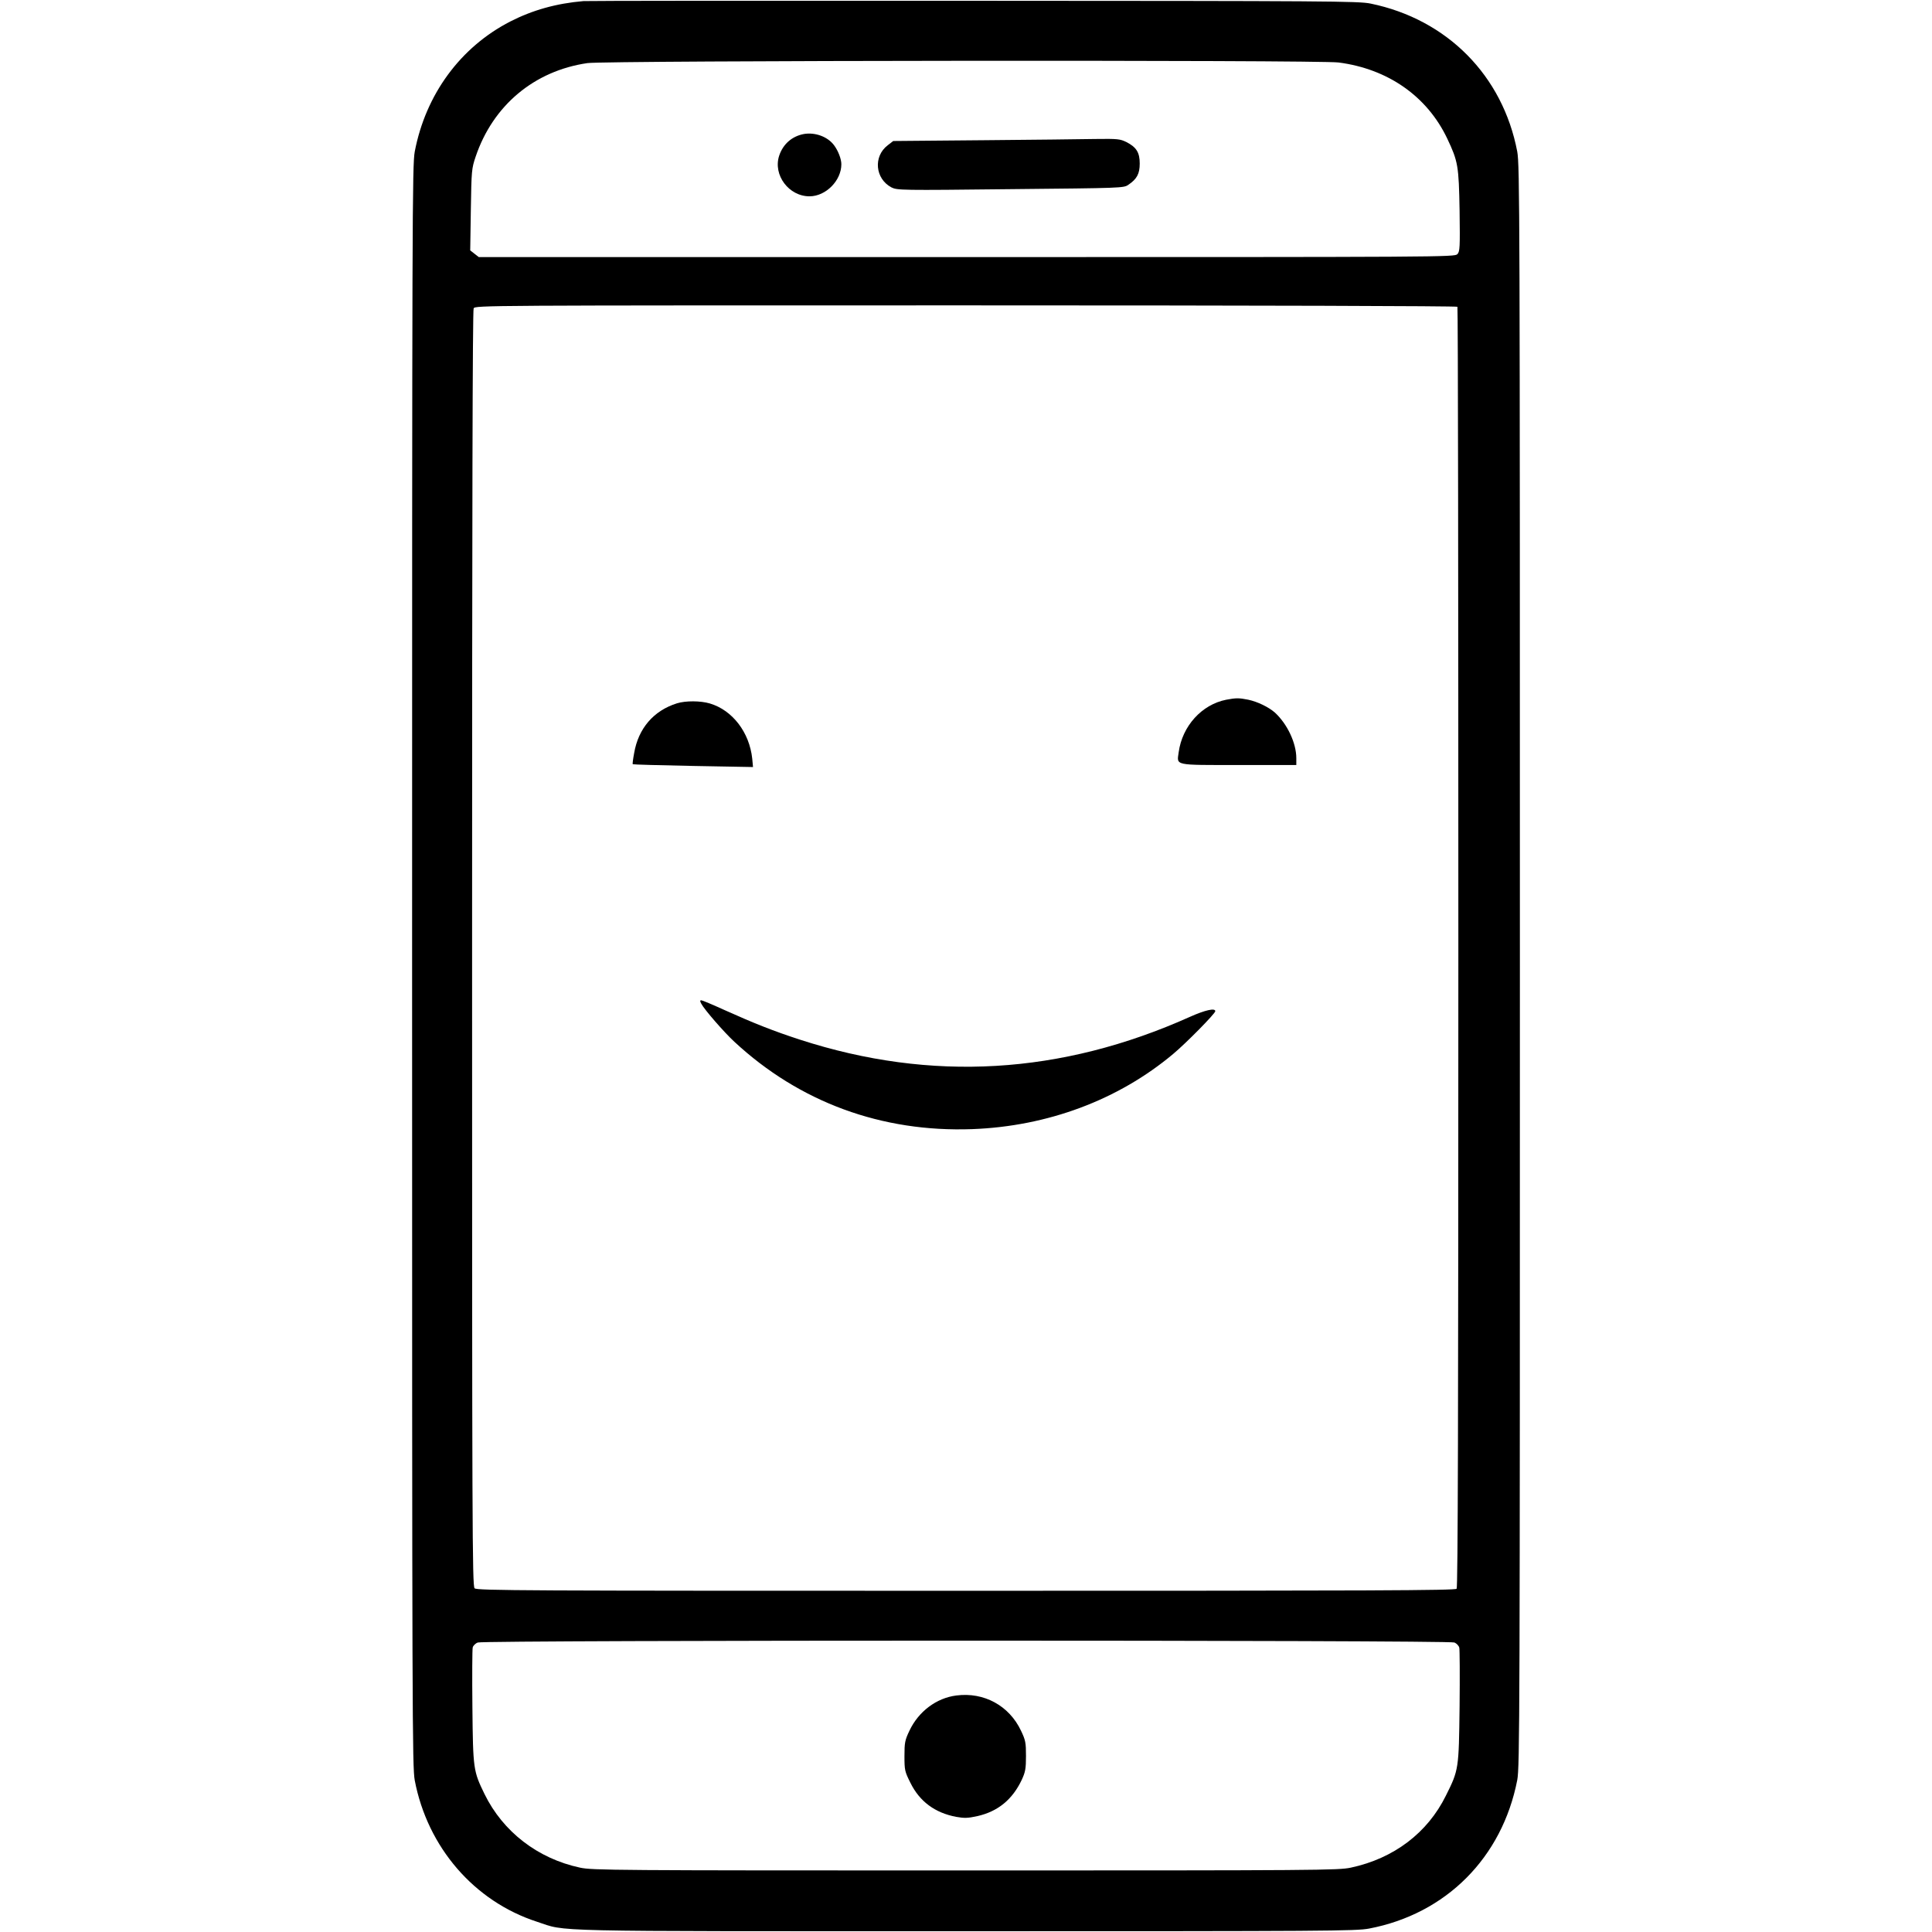 <?xml version="1.0" standalone="no"?>
<!DOCTYPE svg PUBLIC "-//W3C//DTD SVG 20010904//EN"
 "http://www.w3.org/TR/2001/REC-SVG-20010904/DTD/svg10.dtd">
<svg version="1.0" xmlns="http://www.w3.org/2000/svg"
 width="1240pt" height="1240pt" viewBox="0 0 1240 1240"
 preserveAspectRatio="xMidYMid meet">
<g transform="translate(0,1240) scale(0.1,-0.1)"
fill="#000000" stroke="none">
<path d="M3745 12393 c-175 -15 -327 -58 -470 -131 -321 -165 -543 -469 -613
-835 -16 -87 -17 -387 -17 -5227 0 -4840 1 -5140 17 -5227 82 -429 381 -776
784 -907 199 -65 0 -61 2754 -61 2330 0 2501 1 2587 17 494 94 854 455 951
953 16 85 17 388 17 5225 0 4840 -1 5140 -17 5227 -93 488 -450 849 -941 950
-76 16 -272 17 -2547 18 -1356 1 -2483 0 -2505 -2z m4846 -394 c317 -41 569
-217 698 -489 69 -146 74 -174 79 -463 3 -235 2 -261 -14 -278 -17 -19 -78
-19 -3149 -19 l-3132 0 -27 21 -28 22 4 261 c4 252 5 264 31 341 111 328 375
550 717 600 114 17 4691 21 4821 4z m763 -1568 c4 -5 6 -1855 6 -4112 0 -3013
-3 -4106 -11 -4116 -10 -11 -528 -13 -3150 -13 -2839 0 -3139 1 -3153 16 -15
14 -16 401 -16 4105 0 2801 3 4096 10 4110 11 19 57 19 3160 19 1886 0 3151
-4 3154 -9z m-19 -8573 c14 -6 28 -21 31 -33 3 -11 4 -181 2 -376 -5 -403 -5
-408 -88 -574 -118 -239 -334 -403 -610 -462 -81 -17 -199 -18 -2475 -18
-2248 0 -2395 1 -2472 18 -272 58 -495 231 -613 472 -72 148 -74 158 -78 559
-2 198 -1 370 2 382 3 12 18 27 33 32 43 16 6234 16 6268 0z"/>
<path d="M5160 11540 c-76 -14 -134 -64 -159 -139 -41 -124 62 -262 196 -261
104 1 203 101 203 206 0 33 -20 86 -47 122 -41 55 -121 84 -193 72z"/>
<path d="M6304 11500 l-571 -5 -35 -27 c-95 -72 -81 -216 24 -271 37 -18 58
-19 764 -11 715 7 726 7 756 28 55 37 73 71 73 136 0 71 -21 105 -85 138 -41
20 -56 22 -200 20 -85 -2 -412 -5 -726 -8z"/>
<path d="M7870 7909 c-157 -31 -282 -169 -305 -337 -12 -87 -34 -82 386 -82
l369 0 0 44 c0 97 -58 220 -138 293 -40 35 -110 69 -170 82 -60 12 -78 12
-142 0z"/>
<path d="M4345 7886 c-150 -47 -248 -161 -275 -320 -7 -37 -11 -69 -9 -71 2
-2 177 -7 388 -11 l384 -7 -5 54 c-18 169 -127 311 -272 354 -60 18 -156 18
-211 1z"/>
<path d="M4501 5958 c19 -37 146 -183 212 -244 419 -389 946 -582 1527 -561
483 18 937 187 1289 482 84 70 271 260 271 275 0 22 -66 7 -162 -36 -827 -371
-1660 -420 -2503 -147 -169 55 -293 104 -482 189 -77 35 -146 64 -152 64 -9 0
-9 -6 0 -22z"/>
<path d="M6138 1518 c-128 -16 -243 -103 -301 -226 -29 -61 -32 -76 -32 -163
0 -90 2 -99 38 -171 59 -120 157 -193 294 -219 52 -9 74 -9 137 5 131 30 224
106 284 233 23 50 27 71 27 153 0 86 -3 101 -32 162 -76 161 -238 249 -415
226z"/>
</g>
</svg>
